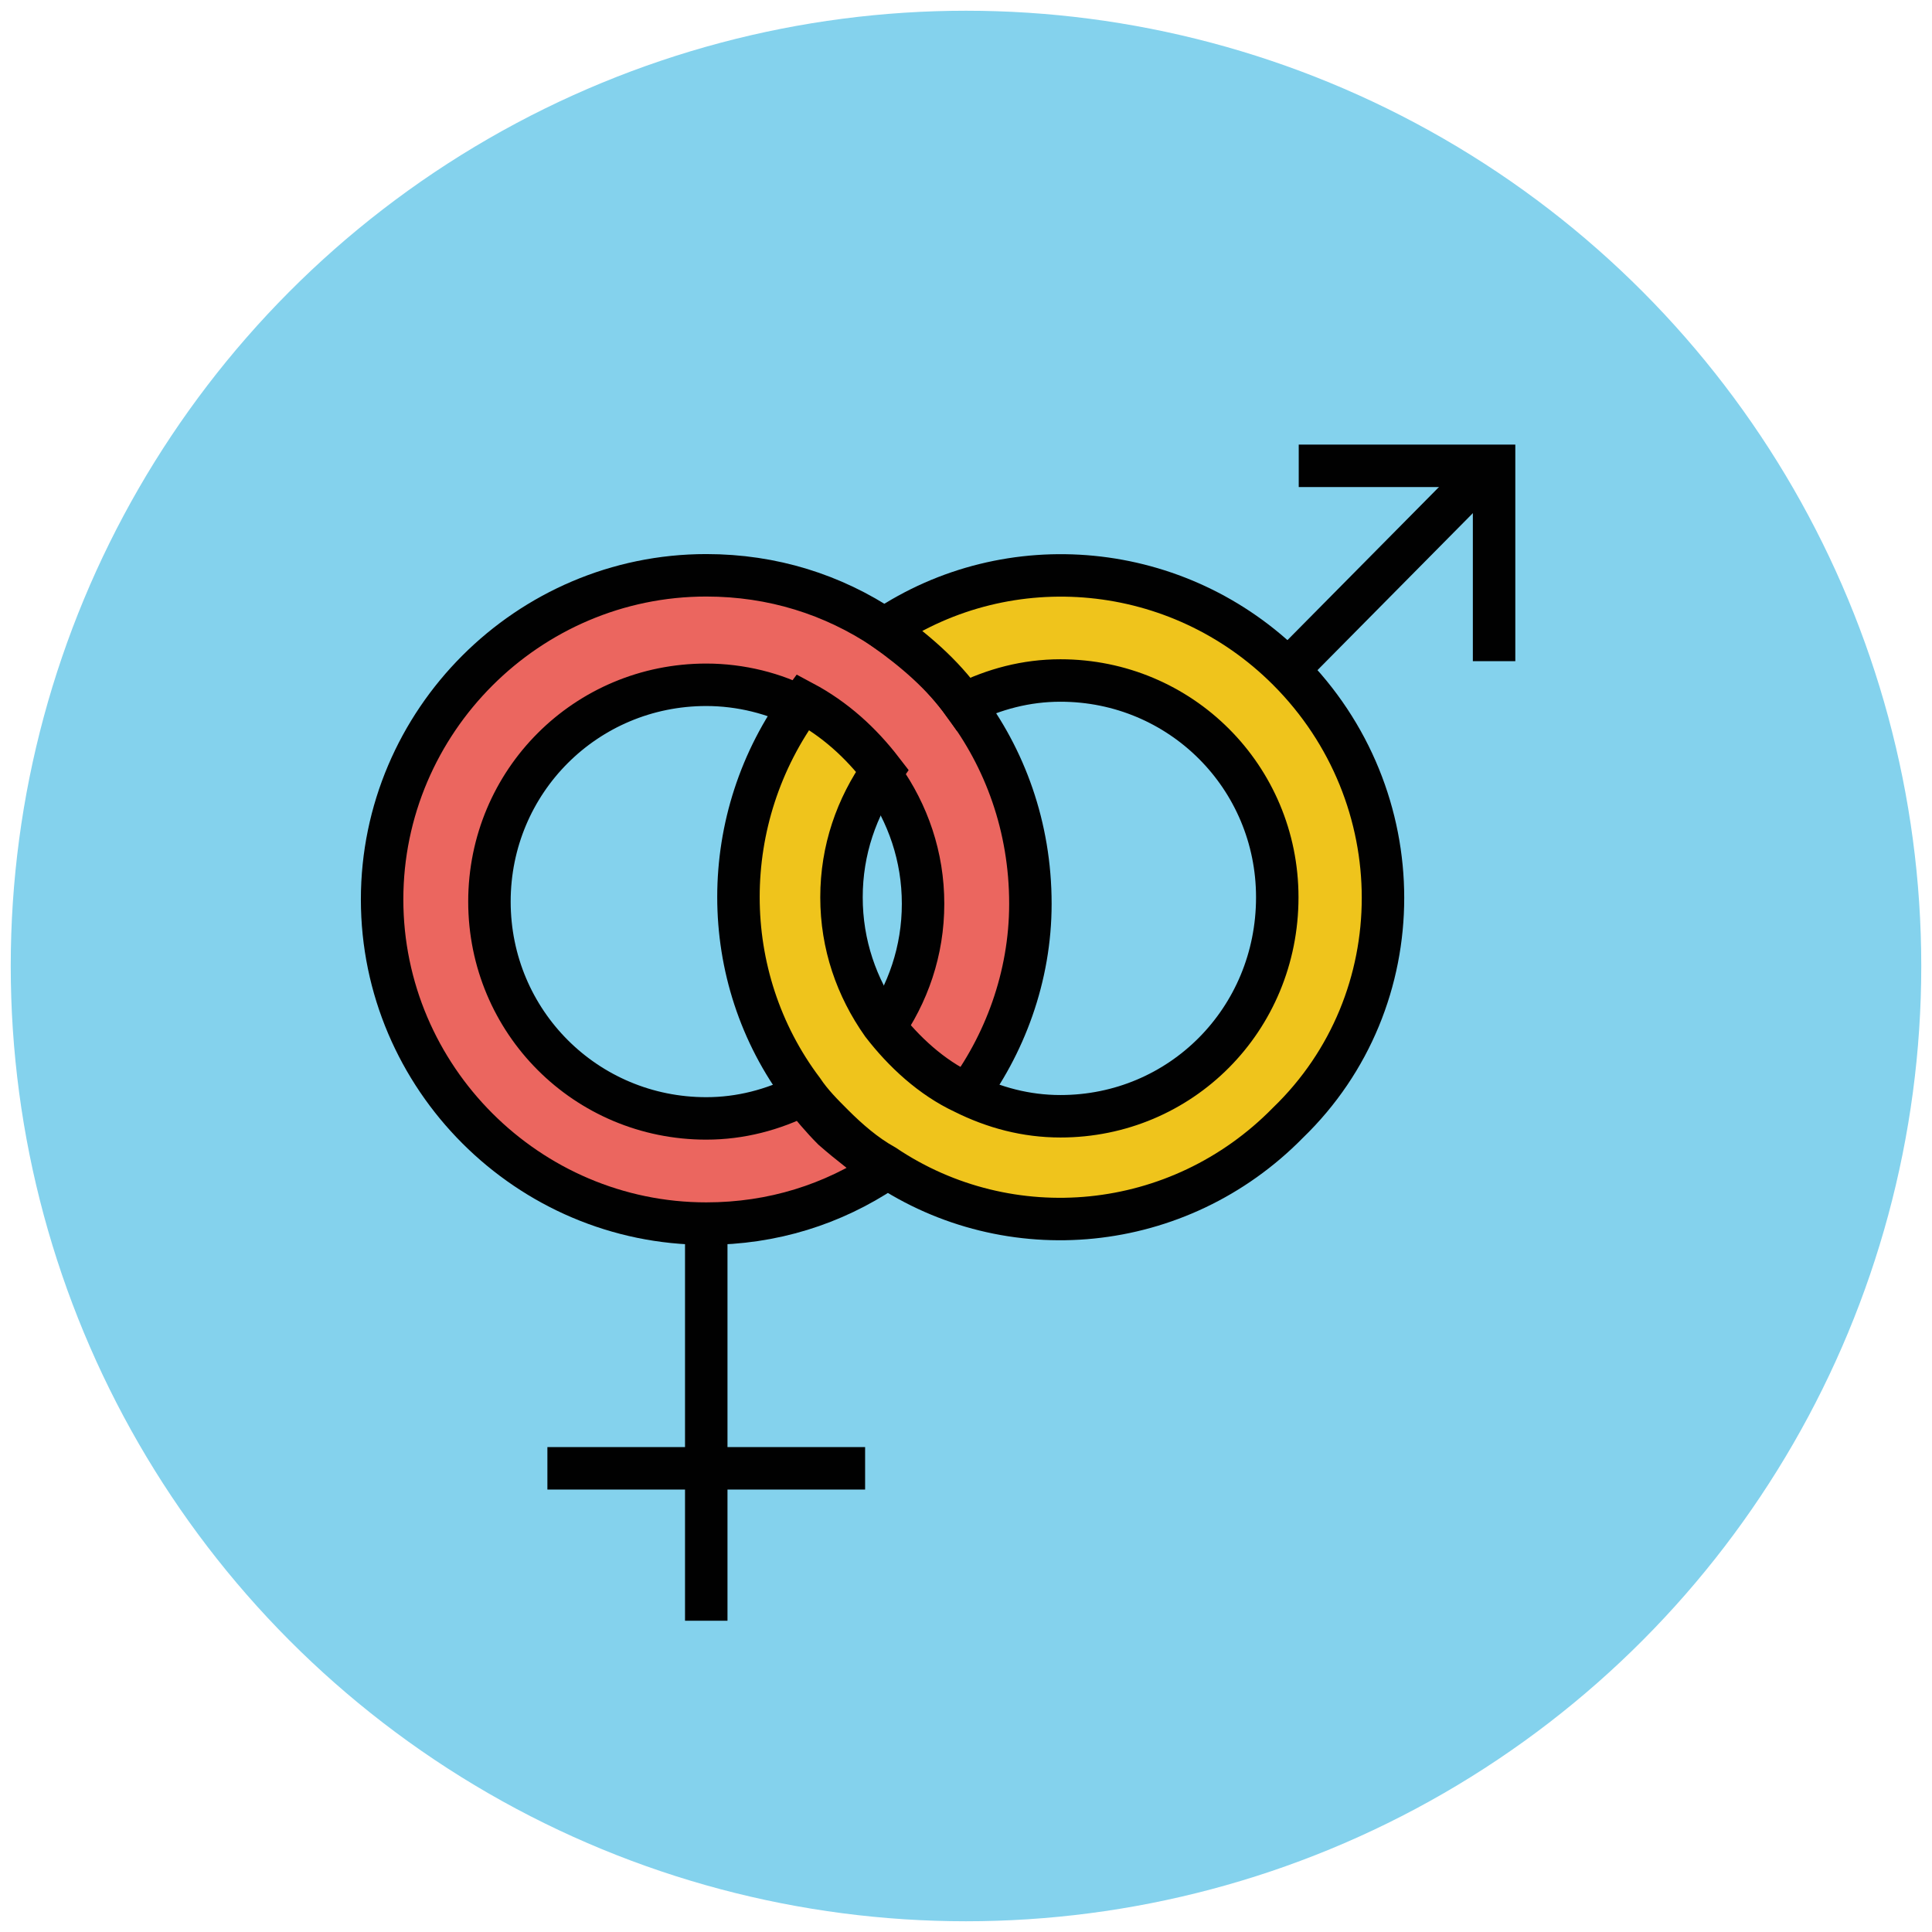 <?xml version="1.0" encoding="utf-8"?>
<!-- Generator: Adobe Illustrator 18.1.1, SVG Export Plug-In . SVG Version: 6.00 Build 0)  -->
<svg version="1.1" id="Layer_1" xmlns="http://www.w3.org/2000/svg" xmlns:xlink="http://www.w3.org/1999/xlink" x="0px" y="0px"
	 viewBox="0 0 90 90" enable-background="new 0 0 90 90" xml:space="preserve">
<g>
	<circle fill="#84D2ED" cx="45" cy="45" r="44.5"/>
	<line fill="none" stroke="#010101" stroke-width="1.978" stroke-miterlimit="10" x1="32.9" y1="75.5" x2="32.9" y2="56.9"/>
	<line fill="none" stroke="#010101" stroke-width="1.978" stroke-miterlimit="10" x1="25.5" y1="68.4" x2="40.3" y2="68.4"/>
	<line fill="none" stroke="#010101" stroke-width="1.978" stroke-miterlimit="10" x1="69.5" y1="21.6" x2="59.9" y2="31.3"/>
	<polyline fill="none" stroke="#010101" stroke-width="1.978" stroke-miterlimit="10" points="69.6,30.8 69.6,21.7 60.5,21.7 	"/>
	<path fill="none" d="M41.2,36c-1.2,1.7-1.9,3.7-1.9,5.9c0,2.2,0.7,4.2,1.9,5.9c1.2-1.7,1.9-3.7,1.9-5.9C43,39.7,42.3,37.7,41.2,36z
		"/>
	<path fill="none" d="M44.9,51c1.4,0.7,2.9,1.1,4.5,1.1c5.6,0,10.1-4.5,10.1-10.1c0-5.6-4.5-10.1-10.1-10.1c-1.6,0-3.1,0.4-4.5,1.1
		c1.9,2.5,3.1,5.7,3.1,9.1C48,45.3,46.8,48.4,44.9,51z"/>
	<path fill="none" d="M37.4,32.8c-1.4-0.7-2.9-1.1-4.5-1.1c-5.6,0-10.1,4.5-10.1,10.1c0,5.6,4.5,10.1,10.1,10.1
		c1.6,0,3.2-0.4,4.5-1.1C33.4,45.6,33.4,38.2,37.4,32.8z"/>
	<path fill="#EB665F" stroke="#010101" stroke-width="1.978" stroke-miterlimit="10" d="M44.9,32.8c-1-1.4-2.3-2.6-3.7-3.5
		c-2.4-1.6-5.2-2.5-8.3-2.5c-8.3,0-15.1,6.8-15.1,15.1c0,8.3,6.8,15.1,15.1,15.1c3.1,0,5.9-0.9,8.3-2.5c-0.8-0.6-1.6-1.2-2.4-1.9
		c-0.5-0.5-1-1.1-1.4-1.6c-1.4,0.7-2.9,1.1-4.5,1.1c-5.6,0-10.1-4.5-10.1-10.1c0-5.6,4.5-10.1,10.1-10.1c1.6,0,3.2,0.4,4.5,1.1
		c1.5,0.7,2.8,1.8,3.7,3.2c1.2,1.7,1.9,3.7,1.9,5.9c0,2.2-0.7,4.2-1.9,5.9c1,1.4,2.3,2.5,3.8,3.2c1.9-2.5,3.1-5.7,3.1-9.1
		C48,38.5,46.8,35.3,44.9,32.8z"/>
	<path fill="#EFC41C" stroke="#010101" stroke-width="1.978" stroke-miterlimit="10" d="M60,31.2c-5.1-5.1-13-5.8-18.8-1.9
		c1.4,1,2.7,2.1,3.7,3.5c1.4-0.7,2.9-1.1,4.5-1.1c5.6,0,10.1,4.5,10.1,10.1C59.5,47.5,55,52,49.4,52c-1.6,0-3.1-0.4-4.5-1.1
		c-1.5-0.7-2.8-1.9-3.8-3.2c-1.2-1.7-1.9-3.7-1.9-5.9c0-2.2,0.7-4.2,1.9-5.9c-1-1.3-2.2-2.4-3.7-3.2c-4,5.4-4,12.8,0,18.1
		c0.4,0.6,0.9,1.1,1.4,1.6c0.7,0.7,1.5,1.4,2.4,1.9c5.8,3.9,13.7,3.2,18.8-2C65.9,46.6,65.9,37.1,60,31.2z"/>
</g>
</svg>
